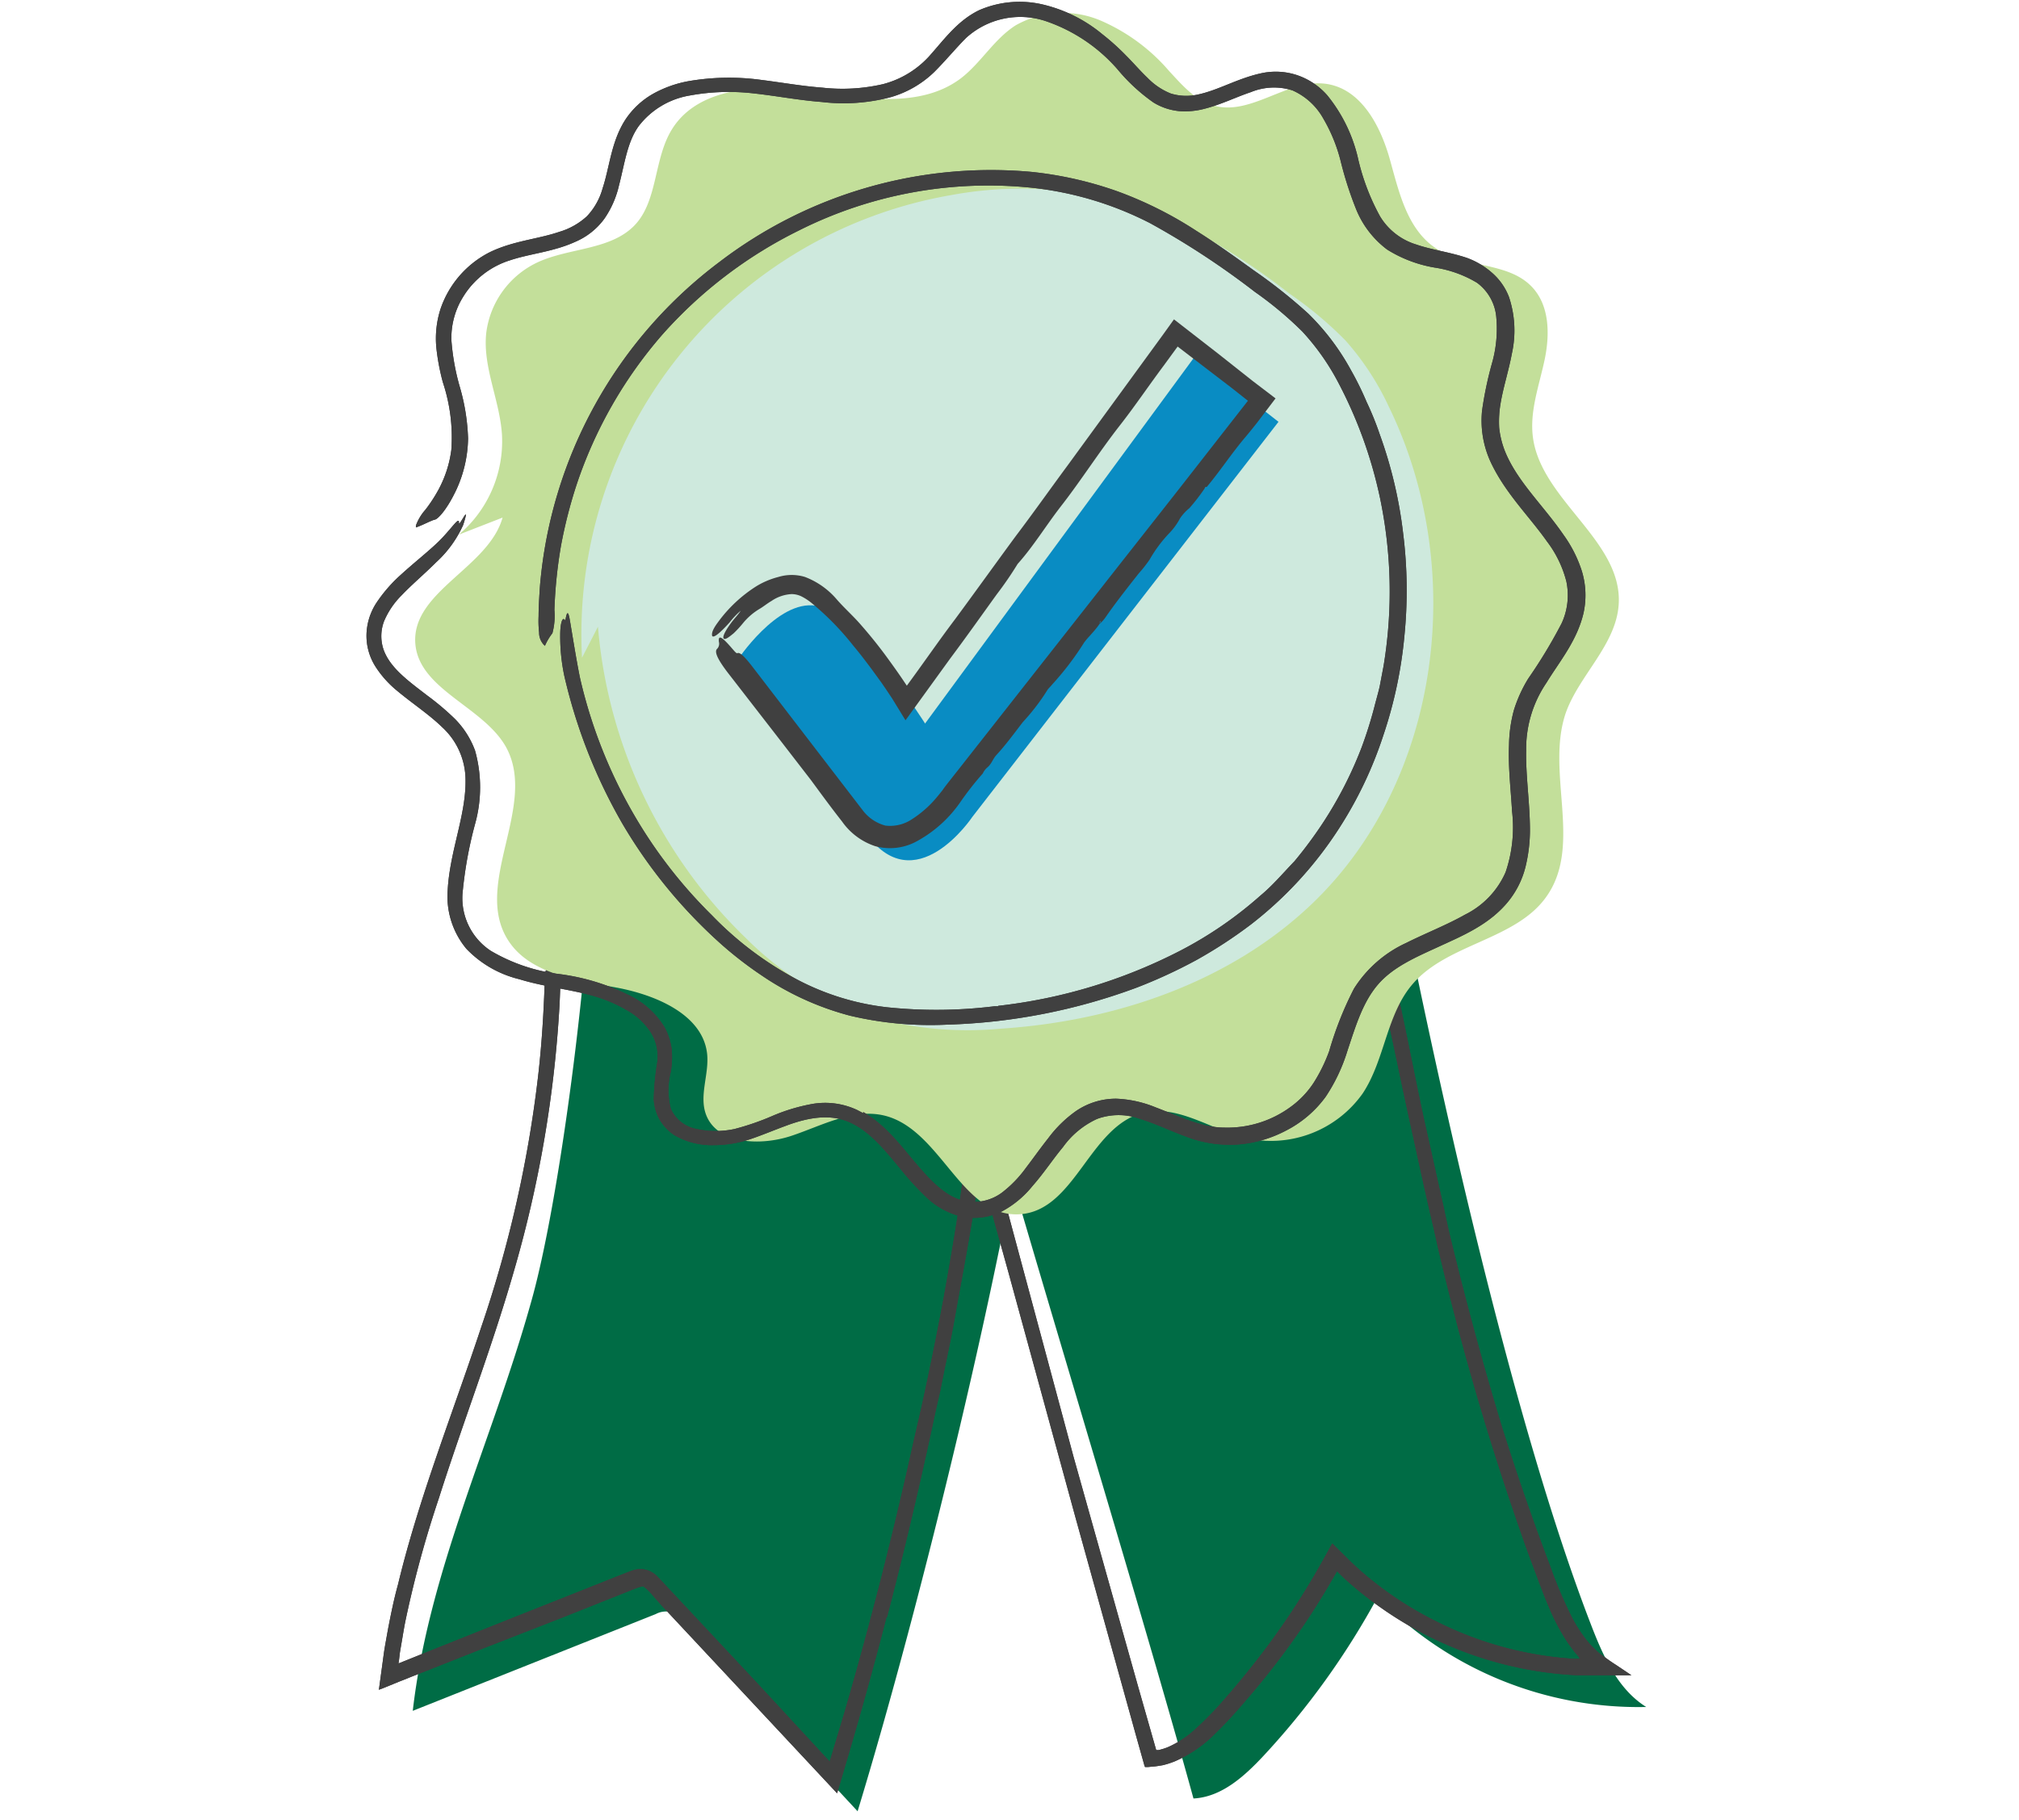<svg id="Layer_1" data-name="Layer 1" xmlns="http://www.w3.org/2000/svg" viewBox="0 0 198.98 179.41"><title>key-focus</title><path d="M95.15,100.19c5.51,19.93,17,57.17,22.47,77.09,2.76-.14,5-2.17,6.89-4.19a76.62,76.62,0,0,0,11.26-15.67,35.88,35.88,0,0,0,26.47,10.84c-2.81-1.76-4.24-5-5.44-8.11-7.64-19.76-14.88-52.34-19-73.12" style="fill:#006c45"/><path d="M58.28,84.19c-.12,10.35-3.11,34.42-6,44.37C48.51,142,42.27,154.79,40.68,168.64l23.95-9.54a2.15,2.15,0,0,1,1.39-.22,2.06,2.06,0,0,1,.86.66l17.64,19c6.24-20.46,14.49-54.24,17.57-75.42" style="fill:#006c45"/><path d="M148.2,141.21q2.1,6.66,4.58,13.18a44.14,44.14,0,0,0,2.17,5.1,14.38,14.38,0,0,0,1.46,2.24c.15.17.25.3.45.51l.44.43a3.65,3.65,0,0,0,.55.46c.46.33.88.65,1.44,1l1.49,1h-4.21c-.44,0-1.07,0-1.22,0a36.72,36.72,0,0,1-23-9.68l-.58-.57s0,0,0,0l-.77,1.32q-1.17,2-2.46,3.91a77.85,77.85,0,0,1-5.6,7.32c-1,1.17-2,2.31-3.14,3.41a12.74,12.74,0,0,1-4,2.77,8.53,8.53,0,0,1-1.21.39l-.37.06a5.52,5.52,0,0,1-.55.07l-.55.05-.27,0a1.06,1.06,0,0,1-.09-.25l-.77-2.74-1.22-4.4-4.72-17-6.69-24.46-2.52-9.07c-.28-1-.39-1.55-.26-1.69a5.14,5.14,0,0,0,.51-1v0l.13,0c.61.33.59.33,1.59,4,2.34,8.72,4.67,17.37,7,26.06q3.18,11.33,6.37,22.67l1.71,6,.06.21,0,0s.05,0,.07,0l0,0,.17,0,.33-.09a5,5,0,0,0,.65-.23,9.94,9.94,0,0,0,2.42-1.55,35.6,35.6,0,0,0,3.36-3.46q1.6-1.84,3.11-3.79a76.46,76.46,0,0,0,5.48-8.12l.45-.78.68-1.21.42-.76.21-.38.32.32,1.28,1.26a29.33,29.33,0,0,0,2.65,2.32,34.43,34.43,0,0,0,6,3.78,35,35,0,0,0,13.54,3.69l.61,0s.1,0,.07,0l-.05,0-.1-.11,0-.05-.16-.19c-.11-.13-.23-.25-.33-.39s-.41-.54-.6-.82a20.23,20.23,0,0,1-1.86-3.49c-.52-1.2-.95-2.4-1.4-3.59s-.9-2.4-1.31-3.6a272.83,272.83,0,0,1-7.82-26.51c-.29-1.18-.56-2.37-.82-3.56v0c-.85-3.57-1.61-7.16-2.4-10.73s-1.56-7.47-2.4-11.15v0c-.41-2.14-.39-4.23,0-4.08,0,0,.08.05.11.05s.13-1.14.44-.1.67,2.75,1,4.19c.92,4.28,1.72,8.59,2.71,12.89.49,2.19,1,4.53,1.52,6.8h0c.46,2.3,1.06,4.6,1.63,6.9,1.28,5,2.66,10,4.19,15h0l.09.28Z" style="fill:#404040"/><path d="M87.37,159.4q-1.74,6.75-3.71,13.44l-1.16,3.93-8.78-9.4-8.41-9-1-1.13a4.91,4.91,0,0,0-.85-.83c-.09-.19-1.38.4-2.27.74l-5.73,2.28L47,162.73l-4.22,1.67-2.11.83-1.38.55-1,.41-.52.21-.25.1c-.07,0-.22.13-.17,0l.49-3.6c.11-.75.26-1.5.39-2.26.29-1.5.59-3,1-4.47.72-3,1.58-5.89,2.51-8.78,1.81-5.59,3.87-11.08,5.7-16.61a119,119,0,0,0,5.55-24.35c.37-3.08.57-6.18.68-9.27,0-1,.07-1.58.23-1.67a4.18,4.18,0,0,0,.79-.86v0a1.05,1.05,0,0,1,.11.07c.48.48.51.49.35,4.24a117.26,117.26,0,0,1-4.55,26.52c-2.17,7.53-5,14.83-7.35,22.23A106.75,106.75,0,0,0,40,159.57c-.17.79-.29,1.59-.43,2.39-.06.4-.15.8-.19,1.2s-.13,1-.11.81c0,0,0,0,0,0l2.24-.9,9.15-3.65,6.68-2.65,3.34-1.33.84-.33c.27-.1.54-.22.91-.34a2.44,2.44,0,0,1,1.36,0,2.58,2.58,0,0,1,1.09.72L74.71,166l7.06,7.64,1.5-5q3.81-13.12,6.75-26.48l.81-3.53v0Q92,133.29,93,127.94c.66-3.71,1.32-7.44,1.81-11.15v0c.35-2.12,1.07-4.07,1.42-3.79,0,0,0,.07.08.09s.51-1,.45,0-.29,2.8-.5,4.25c-.62,4.32-1.46,8.61-2.23,12.94-.39,2.19-.93,4.52-1.36,6.81v0c-.54,2.28-1,4.6-1.53,6.91q-1.68,7.57-3.64,15.09h0l-.07.29Z" style="fill:#404040"/><path d="M148.2,141.21q2.1,6.66,4.58,13.18a44.14,44.14,0,0,0,2.17,5.1,14.38,14.38,0,0,0,1.46,2.24c.15.17.25.3.45.51l.44.43a3.65,3.65,0,0,0,.55.46c.46.33.88.65,1.44,1l1.49,1h-4.21c-.44,0-1.07,0-1.22,0a36.72,36.72,0,0,1-23-9.68l-.58-.57s0,0,0,0l-.77,1.32q-1.17,2-2.46,3.91a77.85,77.85,0,0,1-5.6,7.32c-1,1.17-2,2.31-3.14,3.41a12.74,12.74,0,0,1-4,2.77,8.53,8.53,0,0,1-1.21.39l-.37.06a5.52,5.52,0,0,1-.55.07l-.55.05-.27,0a1.06,1.06,0,0,1-.09-.25l-.77-2.74-1.22-4.4-4.72-17-6.69-24.46-2.52-9.07c-.28-1-.39-1.55-.26-1.69a5.14,5.14,0,0,0,.51-1v0l.13,0c.61.33.59.33,1.59,4,2.34,8.72,4.67,17.37,7,26.06q3.18,11.33,6.37,22.67l1.71,6,.06.21,0,0s.05,0,.07,0l0,0,.17,0,.33-.09a5,5,0,0,0,.65-.23,9.94,9.94,0,0,0,2.42-1.55,35.6,35.6,0,0,0,3.36-3.46q1.6-1.84,3.11-3.79a76.46,76.46,0,0,0,5.48-8.12l.45-.78.68-1.21.42-.76.21-.38.32.32,1.28,1.26a29.33,29.33,0,0,0,2.65,2.32,34.43,34.43,0,0,0,6,3.78,35,35,0,0,0,13.54,3.69l.61,0s.1,0,.07,0l-.05,0-.1-.11,0-.05-.16-.19c-.11-.13-.23-.25-.33-.39s-.41-.54-.6-.82a20.23,20.23,0,0,1-1.86-3.49c-.52-1.2-.95-2.4-1.4-3.59s-.9-2.4-1.31-3.6a272.83,272.83,0,0,1-7.82-26.51c-.29-1.18-.56-2.37-.82-3.56v0c-.85-3.57-1.61-7.16-2.4-10.73s-1.56-7.47-2.4-11.15v0c-.41-2.14-.39-4.23,0-4.08,0,0,.08.05.11.05s.13-1.14.44-.1.67,2.75,1,4.19c.92,4.28,1.72,8.59,2.71,12.89.49,2.19,1,4.53,1.52,6.8h0c.46,2.3,1.06,4.6,1.63,6.9,1.28,5,2.66,10,4.19,15h0l.09.28Z" style="fill:#404040"/><path d="M87.37,159.4q-1.74,6.75-3.71,13.44l-1.16,3.93-8.78-9.4-8.41-9-1-1.13a4.91,4.91,0,0,0-.85-.83c-.09-.19-1.38.4-2.27.74l-5.73,2.28L47,162.73l-4.22,1.67-2.11.83-1.38.55-1,.41-.52.21-.25.1c-.07,0-.22.13-.17,0l.49-3.6c.11-.75.26-1.5.39-2.26.29-1.5.59-3,1-4.47.72-3,1.58-5.89,2.51-8.78,1.81-5.59,3.87-11.08,5.7-16.61a119,119,0,0,0,5.55-24.35c.37-3.08.57-6.18.68-9.27,0-1,.07-1.58.23-1.67a4.18,4.18,0,0,0,.79-.86v0a1.05,1.05,0,0,1,.11.07c.48.48.51.49.35,4.24a117.26,117.26,0,0,1-4.55,26.52c-2.17,7.53-5,14.83-7.35,22.23A106.75,106.75,0,0,0,40,159.57c-.17.79-.29,1.59-.43,2.39-.06.4-.15.8-.19,1.2s-.13,1-.11.81c0,0,0,0,0,0l2.24-.9,9.15-3.65,6.68-2.65,3.34-1.33.84-.33c.27-.1.54-.22.91-.34a2.44,2.44,0,0,1,1.36,0,2.58,2.58,0,0,1,1.09.72L74.71,166l7.06,7.64,1.5-5q3.81-13.12,6.75-26.48l.81-3.53v0Q92,133.29,93,127.94c.66-3.71,1.32-7.44,1.81-11.15v0c.35-2.12,1.07-4.07,1.42-3.79,0,0,0,.07.08.09s.51-1,.45,0-.29,2.8-.5,4.25c-.62,4.32-1.46,8.61-2.23,12.94-.39,2.19-.93,4.52-1.36,6.81v0c-.54,2.28-1,4.6-1.53,6.91q-1.68,7.57-3.64,15.09h0l-.07.29Z" style="fill:#404040"/><path d="M45.22,52.7a12.06,12.06,0,0,0,4.25-9.87c-.22-3.39-1.91-6.66-1.55-10a8.9,8.9,0,0,1,5.12-7c3.1-1.41,7.1-1.18,9.46-3.58s1.9-6.6,3.74-9.53C68.87,8.51,75,8.29,80,9s10.68,1.73,14.67-1.26c2-1.52,3.29-3.89,5.44-5.25A9.49,9.49,0,0,1,108.41,2a18.6,18.6,0,0,1,6.81,5c1.28,1.38,2.59,2.93,4.44,3.42,3.67,1,7.23-2.66,11-2.16,3.48.47,5.39,4.15,6.31,7.43s1.72,7,4.67,8.87,6.88,1.29,9.22,3.6c1.88,1.85,1.9,4.8,1.36,7.34s-1.49,5.07-1.14,7.64c.83,6.17,8.83,10.19,8.45,16.41-.24,4-3.9,7-5.22,10.73-2,5.86,1.72,13.08-1.94,18.15-3,4.2-9.64,4.58-13.07,8.48-2.67,3-2.78,7.52-5,10.87a11.08,11.08,0,0,1-11.52,4.4c-3.43-.83-6.68-3.32-10.11-2.49-5.32,1.31-6.68,9.64-12.16,10-5.76.37-7.75-8.34-13.33-9.72-3.11-.76-6.19,1-9.21,2s-7.27.82-8.38-2.08c-.72-1.89.31-4,.1-6-.41-3.85-5-5.81-8.92-6.54s-8.5-1.33-10.65-4.6c-3.63-5.53,2.93-13.33-.25-19.11-2.23-4-8.6-5.66-8.94-10.22-.37-5.11,7.22-7.46,8.6-12.4" style="fill:#c3df9a"/><path d="M57.36,64.83A43.92,43.92,0,0,1,93.8,19.22a37.64,37.64,0,0,1,21.55,2.37,64.56,64.56,0,0,1,11.71,7.34,37.27,37.27,0,0,1,5.54,4.63,26.84,26.84,0,0,1,4.28,6.54c7.75,15.89,5.2,36.79-7.59,49-8.13,7.77-19.47,11.57-30.69,12.3a35.31,35.31,0,0,1-11.78-.9,32.09,32.09,0,0,1-13.28-8A48.29,48.29,0,0,1,58.93,61.78" style="fill:#cee9dd"/><path d="M98.36,99.15a51.72,51.72,0,0,0,18-5.46,38.66,38.66,0,0,0,7.86-5.41c1.21-1,2.25-2.24,3.35-3.38a41.87,41.87,0,0,0,2.83-3.82,38.85,38.85,0,0,0,3.79-7.4,41.43,41.43,0,0,0,1.26-4c.17-.68.37-1.34.52-2l.38-2A44.93,44.93,0,0,0,136,49.06a43.81,43.81,0,0,0-4.17-11.47,23.44,23.44,0,0,0-3.48-4.91,35.78,35.78,0,0,0-4.68-3.91A79.87,79.87,0,0,0,113.35,22a33.29,33.29,0,0,0-11.62-3.49,41.58,41.58,0,0,0-23,4.21A44,44,0,0,0,65.26,33a43.43,43.43,0,0,0-8.41,14.7,46.44,46.44,0,0,0-1.57,6.14,45.76,45.76,0,0,0-.64,6.29,6.62,6.62,0,0,1-.2,2.29,5.61,5.61,0,0,0-.73,1.23v0a.48.48,0,0,1-.11-.09,1.73,1.73,0,0,1-.47-1.21,10.55,10.55,0,0,1-.05-1.63c0-.74.05-1.72.14-3A44.61,44.61,0,0,1,70.91,25.82a44.08,44.08,0,0,1,30.71-8.88,36.56,36.56,0,0,1,8.51,1.92,38.15,38.15,0,0,1,7.77,3.89c1.94,1.22,3.79,2.55,5.62,3.87a51.38,51.38,0,0,1,5.41,4.29,23.56,23.56,0,0,1,4.22,5.59,29.84,29.84,0,0,1,1.53,3.11,29.53,29.53,0,0,1,1.3,3.21,43.41,43.41,0,0,1,2.31,9.8,45.12,45.12,0,0,1,.12,10.06,43,43,0,0,1-2.09,9.84,39.37,39.37,0,0,1-4.33,9.1,37.86,37.86,0,0,1-8.7,9.5,45.64,45.64,0,0,1-5.41,3.53A50,50,0,0,1,112,97.36,58.55,58.55,0,0,1,93.35,101a34.41,34.41,0,0,1-9.57-.88,28.21,28.21,0,0,1-8.76-4A37.2,37.2,0,0,1,71,93l0,0a49.61,49.61,0,0,1-9.62-11.74,52.71,52.71,0,0,1-5.77-14.66v0a18.78,18.78,0,0,1-.4-4c0-1.06.18-1.7.39-1.56,0,0,.07.08.11.09s.19-1.5.44-.06.61,3.76,1,5.7a48.31,48.31,0,0,0,7,16.21,47.06,47.06,0,0,0,6,7.23v0a33.25,33.25,0,0,0,7.5,5.84,25.07,25.07,0,0,0,9.79,3.24A46.63,46.63,0,0,0,98,99.19h0l.4,0Z" style="fill:#404040"/><path d="M85.07,109.61c2.32,1.36,3.8,3.45,5.36,5.26s3.24,3.55,5.36,3.6a4.65,4.65,0,0,0,2.94-.9,11.72,11.72,0,0,0,2.37-2.44c.72-.94,1.42-1.94,2.2-2.92a12.1,12.1,0,0,1,2.77-2.71,7,7,0,0,1,3.94-1.2,11.39,11.39,0,0,1,3.87.85c2.38.9,4.53,2,6.81,2a10.51,10.51,0,0,0,6.45-2,9.05,9.05,0,0,0,2.34-2.44A16,16,0,0,0,131,103.6a33.88,33.88,0,0,1,2.44-6.15,12,12,0,0,1,5.14-4.5c2-1,4-1.77,5.8-2.79a8.45,8.45,0,0,0,4-4.18,13.69,13.69,0,0,0,.64-6c-.12-2.12-.39-4.29-.3-6.55A13.77,13.77,0,0,1,149.2,70a13.61,13.61,0,0,1,1.42-3.12,49.34,49.34,0,0,0,3.28-5.43,6.6,6.6,0,0,0,.47-4.14,11,11,0,0,0-1.91-3.94c-1.76-2.5-4.13-4.77-5.57-7.87a9.76,9.76,0,0,1-.83-5,35.73,35.73,0,0,1,1-4.76,12.4,12.4,0,0,0,.41-4.41,4.71,4.71,0,0,0-1.91-3.46,11.36,11.36,0,0,0-4.14-1.49,12.86,12.86,0,0,1-4.71-1.78,9.34,9.34,0,0,1-3.1-4.08,35.43,35.43,0,0,1-1.48-4.63,16,16,0,0,0-1.7-4.18,6.48,6.48,0,0,0-3.05-2.8,6,6,0,0,0-4.1.17c-1.44.48-2.87,1.2-4.53,1.63a7.45,7.45,0,0,1-2.56.24,5.94,5.94,0,0,1-2.5-.84,17.94,17.94,0,0,1-3.53-3.25A16.36,16.36,0,0,0,103,2.06a7.92,7.92,0,0,0-7.79,1.68c-1,1-2,2.22-3.13,3.35a10.23,10.23,0,0,1-4.27,2.48,18.14,18.14,0,0,1-6.85.48c-2.24-.17-4.45-.6-6.56-.83A21.26,21.26,0,0,0,68,9.41,8,8,0,0,0,63,12.36c-1.18,1.57-1.43,3.75-2,5.93a9.5,9.5,0,0,1-1.43,3.26,6.89,6.89,0,0,1-2.86,2.28c-2.19,1-4.44,1.16-6.42,1.82a8.34,8.34,0,0,0-4.67,3.65,7.63,7.63,0,0,0-1.13,4.27,22.51,22.51,0,0,0,.85,4.65,20.42,20.42,0,0,1,.79,5,12.53,12.53,0,0,1-1.13,5c-1,2.14-1.92,3-2.15,3-.42.11-1.22.56-1.86.77l0,0a1.81,1.81,0,0,1,0-.19,4.84,4.84,0,0,1,.93-1.55,14.44,14.44,0,0,0,1.25-1.9,11.29,11.29,0,0,0,1.31-4,17.18,17.18,0,0,0-.83-6.65A21.7,21.7,0,0,1,43,34.24a9.51,9.51,0,0,1,.41-3.77,9.79,9.79,0,0,1,4.86-5.61c2.3-1.12,4.72-1.28,6.83-2a6.89,6.89,0,0,0,2.75-1.55,6.52,6.52,0,0,0,1.54-2.75c.7-2.1.84-4.61,2.26-6.79a8,8,0,0,1,2.78-2.56A11.33,11.33,0,0,1,67.86,8a23.45,23.45,0,0,1,7.19-.12c2.06.26,4,.61,6,.76A17.81,17.81,0,0,0,87,8.3a9.33,9.33,0,0,0,4.79-3C93.11,3.81,94.43,2,96.51,1a10,10,0,0,1,6.41-.52,14.32,14.32,0,0,1,5.69,2.87A23.46,23.46,0,0,1,111,5.5c.74.74,1.4,1.52,2.11,2.19a6.55,6.55,0,0,0,2.28,1.53,5.19,5.19,0,0,0,2.66.1c2-.42,3.88-1.57,6.17-2.08a6.66,6.66,0,0,1,3.59.16,6.85,6.85,0,0,1,3,2,15.24,15.24,0,0,1,3,6.09,22,22,0,0,0,2.2,5.84,6.32,6.32,0,0,0,3.56,2.77c1.52.53,3.24.73,5,1.32A7.71,7.71,0,0,1,147,26.85a6,6,0,0,1,1.71,2.41,10.44,10.44,0,0,1,.3,5.55c-.33,1.77-.87,3.4-1.13,5a10.58,10.58,0,0,0-.13,2.37,8.92,8.92,0,0,0,.55,2.25c1.19,3,3.78,5.36,5.79,8.29a12.69,12.69,0,0,1,1.81,3.58,8.18,8.18,0,0,1,.16,4.14c-.65,2.76-2.39,4.79-3.65,6.86a11.54,11.54,0,0,0-2,6.67c-.05,2.41.33,4.9.37,7.49a15.37,15.37,0,0,1-.44,4,8.79,8.79,0,0,1-1.89,3.63c-1.84,2.12-4.34,3.16-6.6,4.2s-4.54,2-6.05,3.76-2.2,4.11-3,6.51a17.31,17.31,0,0,1-2.15,4.55,11.06,11.06,0,0,1-3.92,3.34,12.14,12.14,0,0,1-4.93,1.38,12,12,0,0,1-5-.83c-1.56-.57-3-1.28-4.45-1.71a6.18,6.18,0,0,0-4.22,0,8.46,8.46,0,0,0-3.37,2.78c-1,1.2-1.87,2.55-3,3.83a9.78,9.78,0,0,1-3,2.5,6.18,6.18,0,0,1-4,.52A7.62,7.62,0,0,1,91.28,118a28.62,28.62,0,0,1-2.49-2.72c-1.52-1.83-3-3.72-5-4.63s-4.22-.48-6.39.34c-1.09.4-2.2.87-3.37,1.27a11.46,11.46,0,0,1-3.77.62,7.28,7.28,0,0,1-3.82-1A4.71,4.71,0,0,1,65,110.35a4.58,4.58,0,0,1-.57-2,25.71,25.71,0,0,1,.35-3.66,4.48,4.48,0,0,0-.69-3,6.75,6.75,0,0,0-2.39-2.16,14,14,0,0,0-3.13-1.33c-2.31-.68-4.9-.91-7.4-1.68l0,0a10.72,10.72,0,0,1-5.21-3,8.08,8.08,0,0,1-1.84-5.77c.22-4,1.91-7.59,1.75-11.2a7.08,7.08,0,0,0-2.25-4.83c-1.35-1.32-3-2.38-4.58-3.71A10.13,10.13,0,0,1,37,65.7a5.67,5.67,0,0,1-.88-3.19,6,6,0,0,1,1-3.12,14.57,14.57,0,0,1,2-2.38l0,0c1.7-1.59,3.41-2.87,4.47-4s1.54-1.91,1.64-1.61a1.48,1.48,0,0,1,0,.19c.09.24,1.17-2.19.42.15A11.13,11.13,0,0,1,43,55.41c-1.13,1.13-2.39,2.19-3.41,3.26a8,8,0,0,0-1.73,2.54A4.12,4.12,0,0,0,37.79,64c.63,1.84,2.53,3.18,4.32,4.56a25.91,25.91,0,0,1,2.71,2.29,8.71,8.71,0,0,1,2,3.14,13.44,13.44,0,0,1,0,7.23,40.39,40.39,0,0,0-1.24,6.9,6.21,6.21,0,0,0,2.8,5.61h0A17.5,17.5,0,0,0,55,96a21.54,21.54,0,0,1,7.29,2.25,8.31,8.31,0,0,1,3.2,3,6.31,6.31,0,0,1,.71,2.2,8.83,8.83,0,0,1-.09,2.2,7.36,7.36,0,0,0,0,3.64,3.46,3.46,0,0,0,2.57,2,8.88,8.88,0,0,0,3.7,0,25.66,25.66,0,0,0,3.72-1.28,18.12,18.12,0,0,1,4-1.2,7.43,7.43,0,0,1,4.37.6h0l.61.32Z" style="fill:#404040"/><path d="M98.36,99.15a51.72,51.72,0,0,0,18-5.46,38.66,38.66,0,0,0,7.86-5.41c1.21-1,2.25-2.24,3.35-3.38a41.87,41.87,0,0,0,2.83-3.82,38.85,38.85,0,0,0,3.79-7.4,41.43,41.43,0,0,0,1.26-4c.17-.68.37-1.34.52-2l.38-2A44.93,44.93,0,0,0,136,49.06a43.81,43.81,0,0,0-4.17-11.47,23.44,23.44,0,0,0-3.48-4.91,35.78,35.78,0,0,0-4.68-3.91A79.87,79.87,0,0,0,113.35,22a33.29,33.29,0,0,0-11.62-3.49,41.58,41.58,0,0,0-23,4.21A44,44,0,0,0,65.26,33a43.43,43.43,0,0,0-8.41,14.7,46.44,46.44,0,0,0-1.57,6.14,45.76,45.76,0,0,0-.64,6.29,6.62,6.62,0,0,1-.2,2.29,5.61,5.61,0,0,0-.73,1.23v0a.48.48,0,0,1-.11-.09,1.73,1.73,0,0,1-.47-1.21,10.55,10.55,0,0,1-.05-1.63c0-.74.05-1.72.14-3A44.61,44.61,0,0,1,70.91,25.82a44.08,44.08,0,0,1,30.71-8.88,36.56,36.56,0,0,1,8.51,1.92,38.15,38.15,0,0,1,7.77,3.89c1.94,1.22,3.79,2.55,5.62,3.87a51.38,51.38,0,0,1,5.41,4.29,23.56,23.56,0,0,1,4.22,5.59,29.84,29.84,0,0,1,1.53,3.11,29.53,29.53,0,0,1,1.3,3.21,43.41,43.41,0,0,1,2.31,9.8,45.12,45.12,0,0,1,.12,10.06,43,43,0,0,1-2.09,9.84,39.37,39.37,0,0,1-4.33,9.1,37.86,37.86,0,0,1-8.7,9.5,45.64,45.64,0,0,1-5.41,3.53A50,50,0,0,1,112,97.36,58.55,58.55,0,0,1,93.35,101a34.41,34.41,0,0,1-9.57-.88,28.21,28.21,0,0,1-8.76-4A37.2,37.2,0,0,1,71,93l0,0a49.61,49.61,0,0,1-9.62-11.74,52.71,52.71,0,0,1-5.77-14.66v0a18.78,18.78,0,0,1-.4-4c0-1.06.18-1.7.39-1.56,0,0,.07.08.11.09s.19-1.5.44-.06.61,3.76,1,5.7a48.31,48.31,0,0,0,7,16.21,47.06,47.06,0,0,0,6,7.23v0a33.25,33.25,0,0,0,7.5,5.84,25.07,25.07,0,0,0,9.79,3.24A46.63,46.63,0,0,0,98,99.19h0l.4,0Z" style="fill:#404040"/><path d="M85.07,109.61c2.32,1.36,3.8,3.45,5.36,5.26s3.24,3.55,5.36,3.6a4.65,4.65,0,0,0,2.94-.9,11.72,11.72,0,0,0,2.37-2.44c.72-.94,1.42-1.94,2.2-2.92a12.1,12.1,0,0,1,2.77-2.71,7,7,0,0,1,3.94-1.2,11.39,11.39,0,0,1,3.87.85c2.38.9,4.53,2,6.81,2a10.51,10.51,0,0,0,6.45-2,9.05,9.05,0,0,0,2.34-2.44A16,16,0,0,0,131,103.6a33.88,33.88,0,0,1,2.44-6.15,12,12,0,0,1,5.14-4.5c2-1,4-1.77,5.8-2.79a8.45,8.45,0,0,0,4-4.18,13.69,13.69,0,0,0,.64-6c-.12-2.12-.39-4.29-.3-6.55A13.77,13.77,0,0,1,149.2,70a13.61,13.61,0,0,1,1.42-3.12,49.34,49.34,0,0,0,3.28-5.43,6.6,6.6,0,0,0,.47-4.14,11,11,0,0,0-1.91-3.94c-1.76-2.5-4.13-4.77-5.57-7.87a9.76,9.76,0,0,1-.83-5,35.73,35.73,0,0,1,1-4.76,12.4,12.4,0,0,0,.41-4.41,4.71,4.71,0,0,0-1.91-3.46,11.36,11.36,0,0,0-4.14-1.49,12.86,12.86,0,0,1-4.71-1.78,9.34,9.34,0,0,1-3.1-4.08,35.43,35.43,0,0,1-1.48-4.63,16,16,0,0,0-1.7-4.18,6.48,6.48,0,0,0-3.05-2.8,6,6,0,0,0-4.1.17c-1.44.48-2.87,1.2-4.53,1.63a7.45,7.45,0,0,1-2.56.24,5.94,5.94,0,0,1-2.5-.84,17.94,17.94,0,0,1-3.53-3.25A16.36,16.36,0,0,0,103,2.06a7.92,7.92,0,0,0-7.79,1.68c-1,1-2,2.22-3.13,3.35a10.23,10.23,0,0,1-4.27,2.48,18.14,18.14,0,0,1-6.85.48c-2.24-.17-4.45-.6-6.56-.83A21.26,21.26,0,0,0,68,9.41,8,8,0,0,0,63,12.36c-1.18,1.57-1.43,3.75-2,5.93a9.5,9.5,0,0,1-1.43,3.26,6.89,6.89,0,0,1-2.86,2.28c-2.19,1-4.44,1.16-6.42,1.82a8.34,8.34,0,0,0-4.67,3.65,7.63,7.63,0,0,0-1.13,4.27,22.51,22.51,0,0,0,.85,4.65,20.42,20.42,0,0,1,.79,5,12.53,12.53,0,0,1-1.13,5c-1,2.14-1.92,3-2.15,3-.42.11-1.22.56-1.86.77l0,0a1.81,1.81,0,0,1,0-.19,4.84,4.84,0,0,1,.93-1.55,14.44,14.44,0,0,0,1.25-1.9,11.29,11.29,0,0,0,1.31-4,17.18,17.18,0,0,0-.83-6.65A21.7,21.7,0,0,1,43,34.24a9.51,9.51,0,0,1,.41-3.77,9.79,9.79,0,0,1,4.86-5.61c2.3-1.12,4.72-1.28,6.83-2a6.89,6.89,0,0,0,2.75-1.55,6.52,6.52,0,0,0,1.54-2.75c.7-2.1.84-4.61,2.26-6.79a8,8,0,0,1,2.78-2.56A11.33,11.33,0,0,1,67.86,8a23.45,23.45,0,0,1,7.19-.12c2.06.26,4,.61,6,.76A17.81,17.81,0,0,0,87,8.3a9.33,9.33,0,0,0,4.79-3C93.11,3.81,94.43,2,96.51,1a10,10,0,0,1,6.41-.52,14.32,14.32,0,0,1,5.69,2.87A23.46,23.46,0,0,1,111,5.5c.74.74,1.4,1.52,2.11,2.19a6.55,6.55,0,0,0,2.28,1.53,5.19,5.19,0,0,0,2.66.1c2-.42,3.88-1.57,6.17-2.08a6.66,6.66,0,0,1,3.59.16,6.85,6.85,0,0,1,3,2,15.24,15.24,0,0,1,3,6.09,22,22,0,0,0,2.2,5.84,6.32,6.32,0,0,0,3.56,2.77c1.52.53,3.24.73,5,1.32A7.71,7.71,0,0,1,147,26.85a6,6,0,0,1,1.71,2.41,10.44,10.44,0,0,1,.3,5.55c-.33,1.77-.87,3.4-1.13,5a10.58,10.58,0,0,0-.13,2.37,8.92,8.92,0,0,0,.55,2.25c1.19,3,3.78,5.36,5.79,8.29a12.69,12.69,0,0,1,1.81,3.58,8.18,8.18,0,0,1,.16,4.14c-.65,2.76-2.39,4.79-3.65,6.86a11.54,11.54,0,0,0-2,6.67c-.05,2.41.33,4.9.37,7.49a15.37,15.37,0,0,1-.44,4,8.79,8.79,0,0,1-1.89,3.63c-1.84,2.12-4.34,3.16-6.6,4.2s-4.54,2-6.05,3.76-2.2,4.11-3,6.51a17.31,17.31,0,0,1-2.15,4.55,11.06,11.06,0,0,1-3.92,3.34,12.14,12.14,0,0,1-4.93,1.38,12,12,0,0,1-5-.83c-1.56-.57-3-1.28-4.45-1.71a6.18,6.18,0,0,0-4.22,0,8.46,8.46,0,0,0-3.37,2.78c-1,1.2-1.87,2.55-3,3.83a9.78,9.78,0,0,1-3,2.5,6.18,6.18,0,0,1-4,.52A7.62,7.62,0,0,1,91.28,118a28.62,28.62,0,0,1-2.49-2.72c-1.52-1.83-3-3.72-5-4.63s-4.22-.48-6.39.34c-1.09.4-2.2.87-3.37,1.27a11.46,11.46,0,0,1-3.77.62,7.28,7.28,0,0,1-3.82-1A4.71,4.71,0,0,1,65,110.35a4.58,4.58,0,0,1-.57-2,25.71,25.71,0,0,1,.35-3.66,4.48,4.48,0,0,0-.69-3,6.75,6.75,0,0,0-2.39-2.16,14,14,0,0,0-3.13-1.33c-2.31-.68-4.9-.91-7.4-1.68l0,0a10.72,10.72,0,0,1-5.21-3,8.08,8.08,0,0,1-1.84-5.77c.22-4,1.91-7.59,1.75-11.2a7.08,7.08,0,0,0-2.25-4.83c-1.35-1.32-3-2.38-4.58-3.71A10.13,10.13,0,0,1,37,65.7a5.67,5.67,0,0,1-.88-3.19,6,6,0,0,1,1-3.12,14.57,14.57,0,0,1,2-2.38l0,0c1.7-1.59,3.41-2.87,4.47-4s1.54-1.91,1.64-1.61a1.48,1.48,0,0,1,0,.19c.09.24,1.17-2.19.42.15A11.13,11.13,0,0,1,43,55.41c-1.13,1.13-2.39,2.19-3.41,3.26a8,8,0,0,0-1.73,2.54A4.12,4.12,0,0,0,37.79,64c.63,1.84,2.53,3.18,4.32,4.56a25.91,25.91,0,0,1,2.71,2.29,8.71,8.71,0,0,1,2,3.14,13.44,13.44,0,0,1,0,7.23,40.39,40.39,0,0,0-1.24,6.9,6.21,6.21,0,0,0,2.8,5.61h0A17.5,17.5,0,0,0,55,96a21.54,21.54,0,0,1,7.29,2.25,8.31,8.31,0,0,1,3.2,3,6.31,6.31,0,0,1,.71,2.2,8.83,8.83,0,0,1-.09,2.2,7.36,7.36,0,0,0,0,3.64,3.46,3.46,0,0,0,2.57,2,8.88,8.88,0,0,0,3.7,0,25.66,25.66,0,0,0,3.72-1.28,18.12,18.12,0,0,1,4-1.2,7.43,7.43,0,0,1,4.37.6h0l.61.32Z" style="fill:#404040"/><path d="M72.59,65.19s4-6.12,7.83-5.48S91.17,71.32,91.17,71.32l26.59-36.19L126,41.58,95.83,80.52S90.14,89.07,85.24,82Z" style="fill:#098cc3"/><path d="M118.8,48s.08,0,.13,0c1.35-1.61,2.47-3.35,3.88-5,.36-.43.73-.89,1.1-1.36l1.8-2.37-2.22-1.69L120,34.82l-4.3-3.34L114.61,33l-9.43,12.93c-1.7,2.3-3.35,4.64-5.07,6.91-2,2.72-4,5.51-6,8.22-1.43,1.89-2.78,3.84-4.17,5.75l-.57.78-.51-.76c-.41-.6-.83-1.19-1.26-1.78q-1.29-1.79-2.74-3.44c-.76-.89-1.69-1.7-2.45-2.59a7.72,7.72,0,0,0-3.08-2.15,4.48,4.48,0,0,0-2.61,0,7.92,7.92,0,0,0-2.2.93,13.82,13.82,0,0,0-3.78,3.56c-.49.66-.58,1-.57,1.21,0,.5.77-.14,1.73-1.21A7.81,7.81,0,0,1,73,60.2c-.24.38-.64.78-.94,1.19-.47.63-.88,1.33-.75,1.53s.51-.1,1-.5a10.75,10.75,0,0,0,.92-1,6.22,6.22,0,0,1,1.61-1.39c.38-.22.79-.56,1.19-.79a3.87,3.87,0,0,1,2-.68,2.29,2.29,0,0,1,.92.21,5.53,5.53,0,0,1,1,.64,27.25,27.25,0,0,1,4.14,4.23c.65.77,1.27,1.59,1.88,2.41l.9,1.24.44.64.62.93L89.24,71l4.4-6.08c1.57-2.1,3.07-4.22,4.59-6.33a35.16,35.16,0,0,0,2.06-3c1.56-1.74,2.81-3.81,4.28-5.7,2-2.57,3.75-5.34,5.83-8,1.44-1.84,2.83-3.9,4.28-5.84l1.38-1.89,3.25,2.49,2,1.53,1.57,1.24.11.08-6.74,8.63c-2.61,3.33-5.24,6.66-7.86,10L94.52,75.78,93.4,77.2l-.27.35-.28.39c-.17.21-.34.43-.52.64a10.63,10.63,0,0,1-2.42,2.15,3.88,3.88,0,0,1-2.65.65A4.14,4.14,0,0,1,85,79.84L78.21,71l-4-5.21c-.64-.83-1.25-1.55-1.53-1.41-.1.06-.3-.2-.54-.47-1-1.17-1.37-1.36-1.29-.64a.72.72,0,0,1-.16.67c-.32.27,0,1,1,2.32l5.14,6.63,3.09,4c1,1.36,2,2.73,3.07,4.09a6.46,6.46,0,0,0,3.27,2.43,5.49,5.49,0,0,0,4.14-.51A12.44,12.44,0,0,0,94.69,79a29.76,29.76,0,0,1,2.17-2.76v0a1.7,1.7,0,0,1,.48-.62h0c.43-.39.48-.79.89-1.23.92-1,1.74-2.13,2.59-3.23a20.87,20.87,0,0,0,2.41-3.15c.05-.1.3-.33.44-.51a28.68,28.68,0,0,0,3.16-4.14,6.37,6.37,0,0,1,.56-.67c.35-.4.71-.78,1-1.23v-.17c.24-.19,0,.07,0,.19a3.72,3.72,0,0,0,.66-.77c1-1.43,2.09-2.81,3.18-4.19a13.67,13.67,0,0,0,1.07-1.36,13.22,13.22,0,0,1,2-2.67,6.36,6.36,0,0,0,1-1.4l0,0a4.63,4.63,0,0,1,.92-1l0,0a20.07,20.07,0,0,0,1.5-1.94A.43.43,0,0,1,118.8,48Z" style="fill:#404040"/></svg>